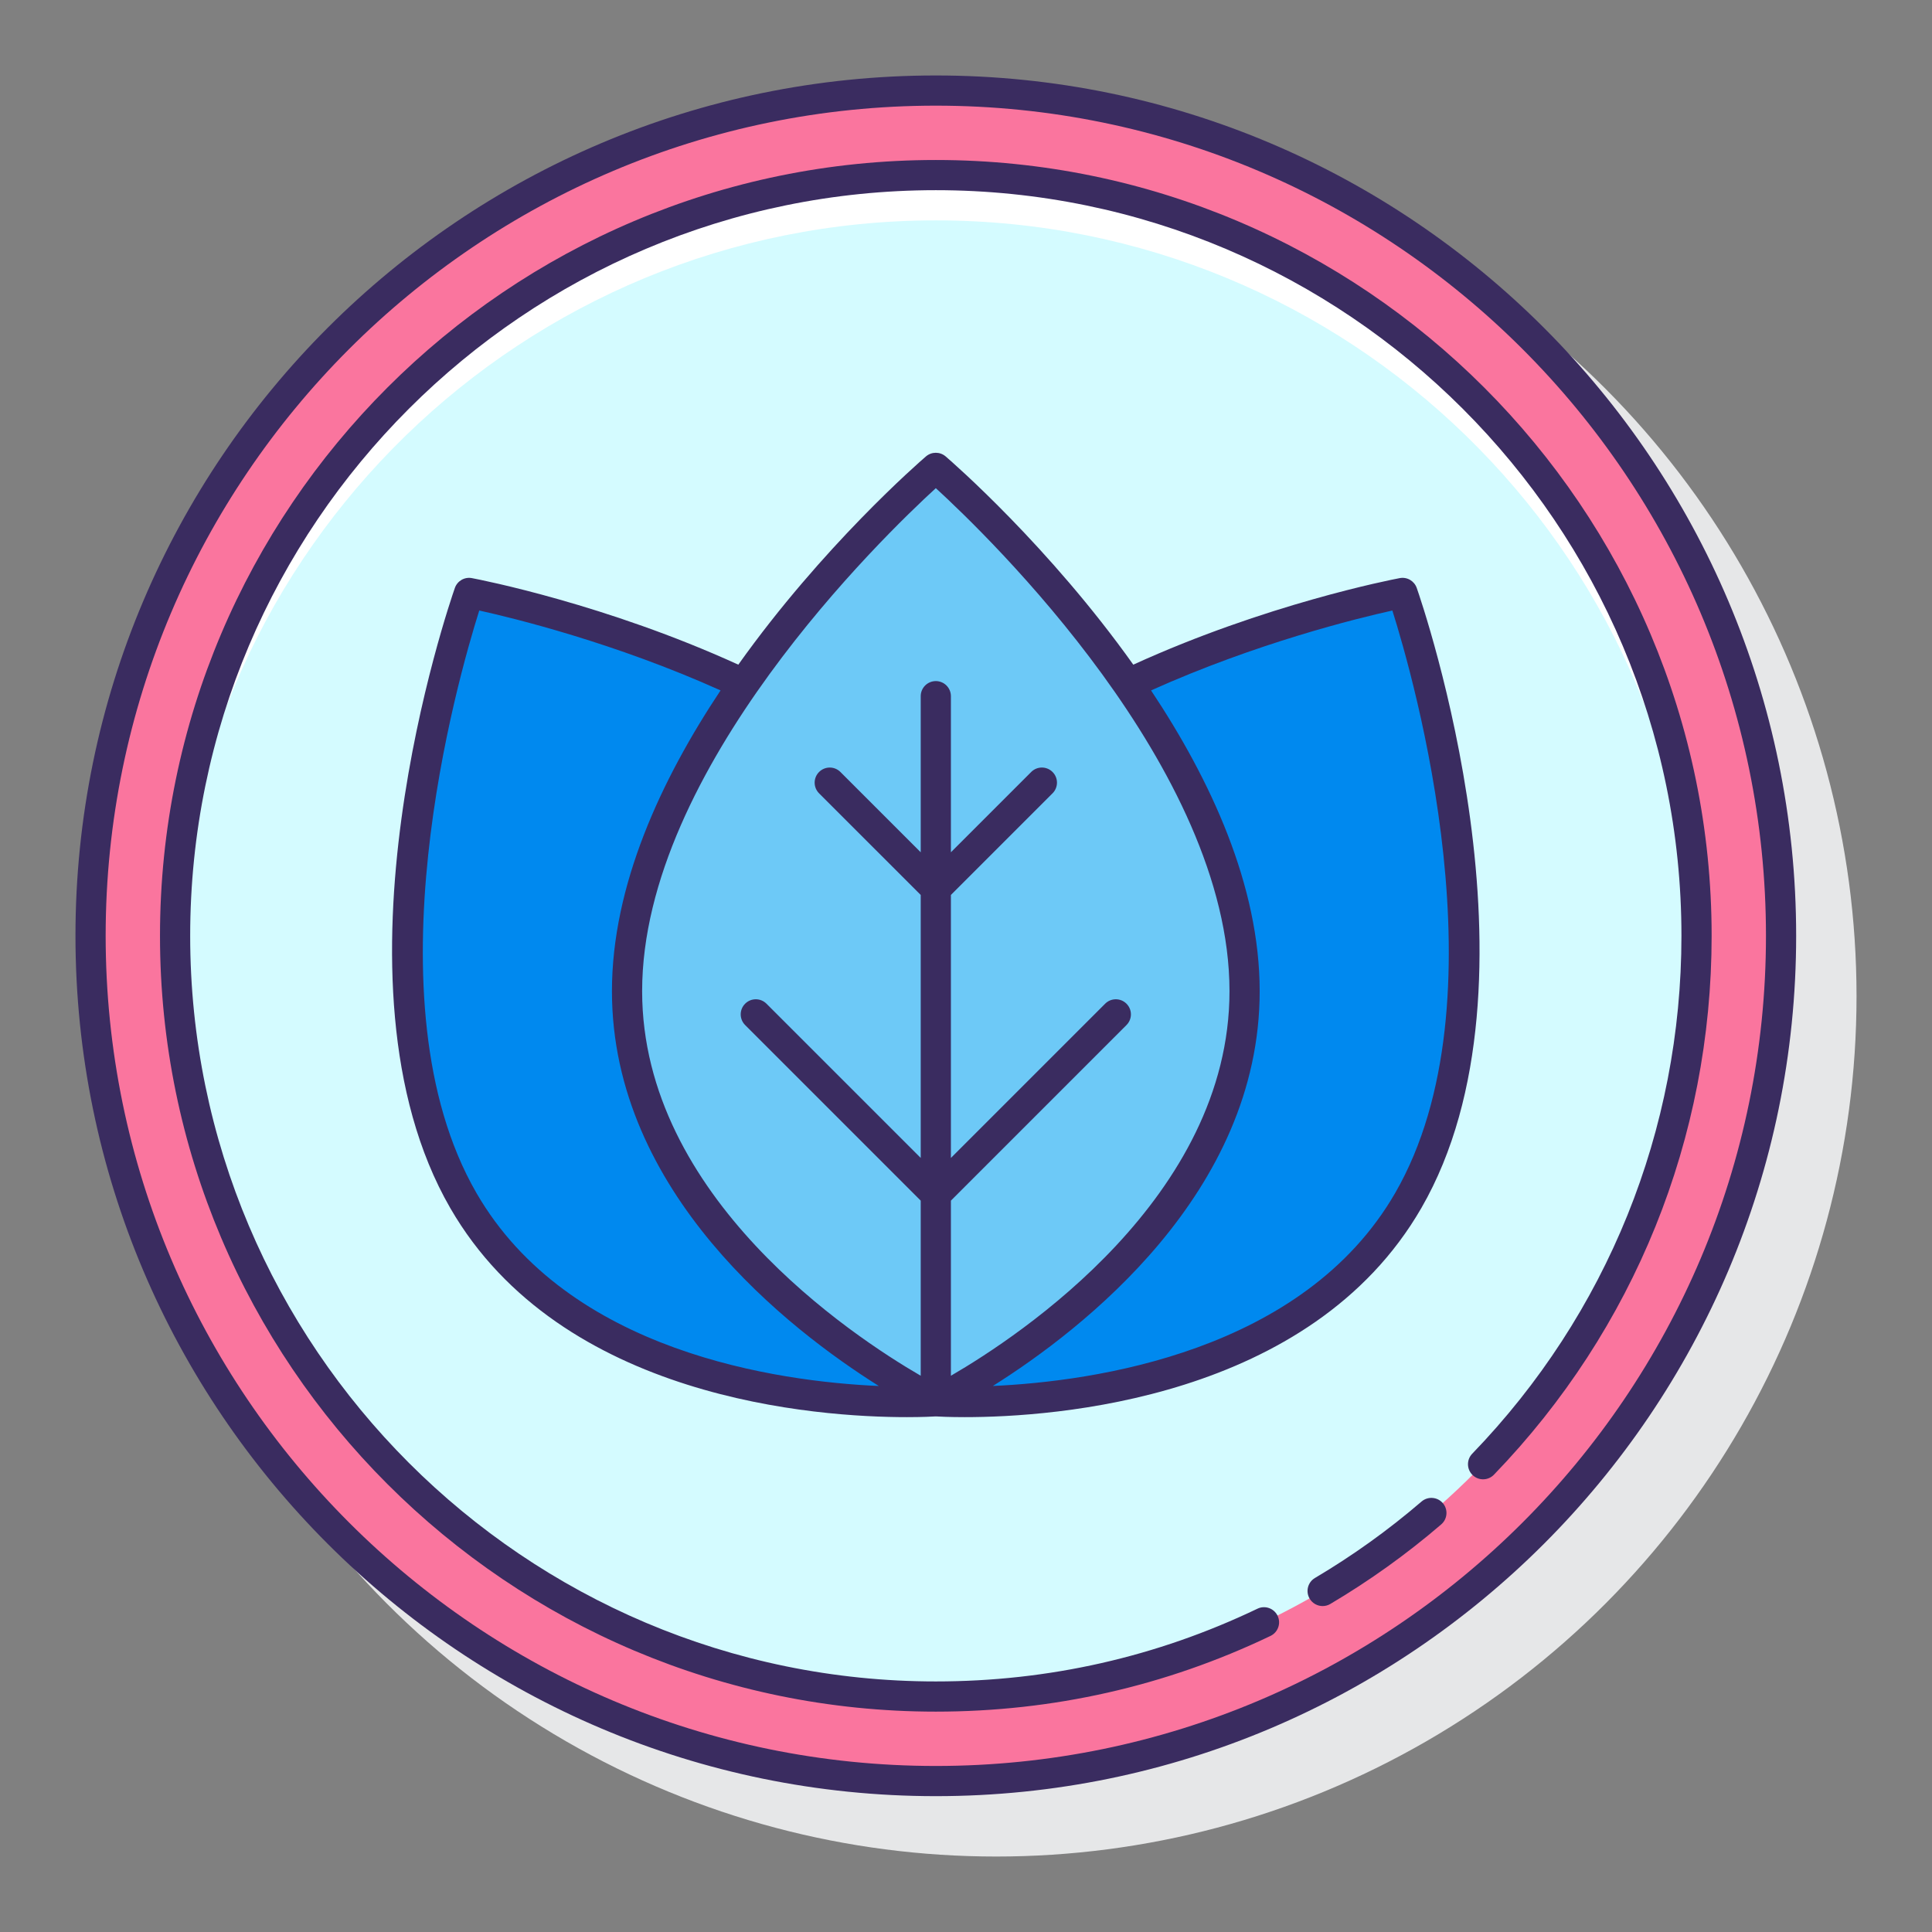 <svg id="Layer_1" enable-background="new 0 0 128 128" height="512" viewBox="0 0 128 128" width="512" xmlns="http://www.w3.org/2000/svg"><rect x="0" y="0" width="128" height="128" fill="#808080" stroke="none"/><g><g><circle cx="66" cy="66" fill="#e6e7e8" r="57"/></g><g><circle cx="62" cy="62" fill="#fa759e" r="56"/><g><circle cx="62" cy="62" fill="#d4fbff" r="50.4"/></g><g><path d="m62 14.6c27.332 0 49.567 21.76 50.362 48.9.015-.5.038-.997.038-1.5 0-27.835-22.565-50.4-50.4-50.4s-50.4 22.565-50.4 50.4c0 .503.023 1 .038 1.5.795-27.14 23.03-48.9 50.362-48.9z" fill="#fff"/></g></g><g><path d="m92.919 39.285s-20.084 3.796-30.919 14.533c-10.836-10.737-30.919-14.533-30.919-14.533s-8.921 25.463-.383 40.251 31.299 13.303 31.302 13.303 22.764 1.485 31.302-13.303-.383-40.251-.383-40.251z" fill="#0089ef"/><g><path d="m62 30.999s-20.457 17.591-20.457 34.667 20.457 27.172 20.457 27.172 20.457-10.095 20.457-27.172c0-17.076-20.457-34.667-20.457-34.667z" fill="#6dc9f7"/><g fill="#3a2c60"><path d="m62 5c-31.43 0-57 25.57-57 57s25.57 57 57 57 57-25.57 57-57-25.57-57-57-57zm0 112c-30.327 0-55-24.673-55-55s24.673-55 55-55 55 24.673 55 55-24.673 55-55 55z"/><path d="m94.182 99.48c-2.197 1.888-4.573 3.592-7.063 5.065-.476.281-.633.895-.352 1.37.187.315.52.491.861.491.173 0 .349-.045.508-.139 2.591-1.533 5.063-3.306 7.348-5.271.419-.36.467-.991.107-1.41-.361-.418-.991-.464-1.409-.106z"/><path d="m62 10.6c-28.342 0-51.4 23.058-51.4 51.4s23.059 51.4 51.4 51.4c7.764 0 15.224-1.688 22.174-5.016.498-.238.709-.835.471-1.334-.239-.497-.838-.711-1.334-.47-6.679 3.198-13.849 4.82-21.311 4.82-27.239 0-49.4-22.161-49.4-49.4s22.161-49.4 49.4-49.4 49.4 22.161 49.4 49.4c0 12.871-4.923 25.057-13.862 34.313-.383.397-.372 1.03.025 1.414.396.384 1.03.373 1.414-.024 9.301-9.632 14.423-22.311 14.423-35.703 0-28.342-23.058-51.4-51.4-51.4z"/><path d="m94.168 80.036c8.668-15.013.066-40.024-.305-41.082-.163-.466-.642-.746-1.129-.652-.612.115-8.912 1.742-17.65 5.734-5.574-7.833-11.959-13.39-12.432-13.797-.375-.322-.93-.322-1.305 0-.473.406-6.858 5.964-12.432 13.797-8.738-3.992-17.038-5.619-17.65-5.734-.486-.094-.967.186-1.129.652-.371 1.057-8.973 26.068-.305 41.082 7.342 12.717 24.39 13.853 30.246 13.853 1.037 0 1.703-.035 1.922-.048.219.013.884.048 1.922.048 5.858 0 22.905-1.137 30.247-13.853zm-32.168-47.694c3.457 3.165 19.457 18.608 19.457 33.324 0 13.644-13.888 22.829-18.457 25.481v-11.602l11.633-11.633c.391-.391.391-1.023 0-1.414s-1.023-.391-1.414 0l-10.219 10.219v-17.424l6.734-6.734c.391-.391.391-1.023 0-1.414s-1.023-.391-1.414 0l-5.32 5.32v-10.341c0-.552-.447-1-1-1s-1 .448-1 1v10.342l-5.32-5.32c-.391-.391-1.023-.391-1.414 0s-.391 1.023 0 1.414l6.734 6.733v17.423l-10.219-10.218c-.391-.391-1.023-.391-1.414 0s-.391 1.023 0 1.414l11.633 11.633v11.602c-4.569-2.652-18.457-11.837-18.457-25.481 0-14.716 16-30.16 19.457-33.324zm-30.436 46.694c-7.358-12.744-1.225-34.119.188-38.588 2.318.513 9.002 2.15 15.988 5.293-3.939 5.914-7.197 12.92-7.197 19.924 0 13.358 11.741 22.427 17.681 26.161-6.666-.296-20.56-2.224-26.66-12.79zm34.216 12.788c5.941-3.736 17.677-12.803 17.677-26.158 0-7.004-3.258-14.011-7.197-19.924 6.986-3.143 13.67-4.781 15.988-5.293 1.412 4.469 7.546 25.844.188 38.588-6.092 10.549-19.987 12.486-26.656 12.787z"/></g></g></g></g></svg>